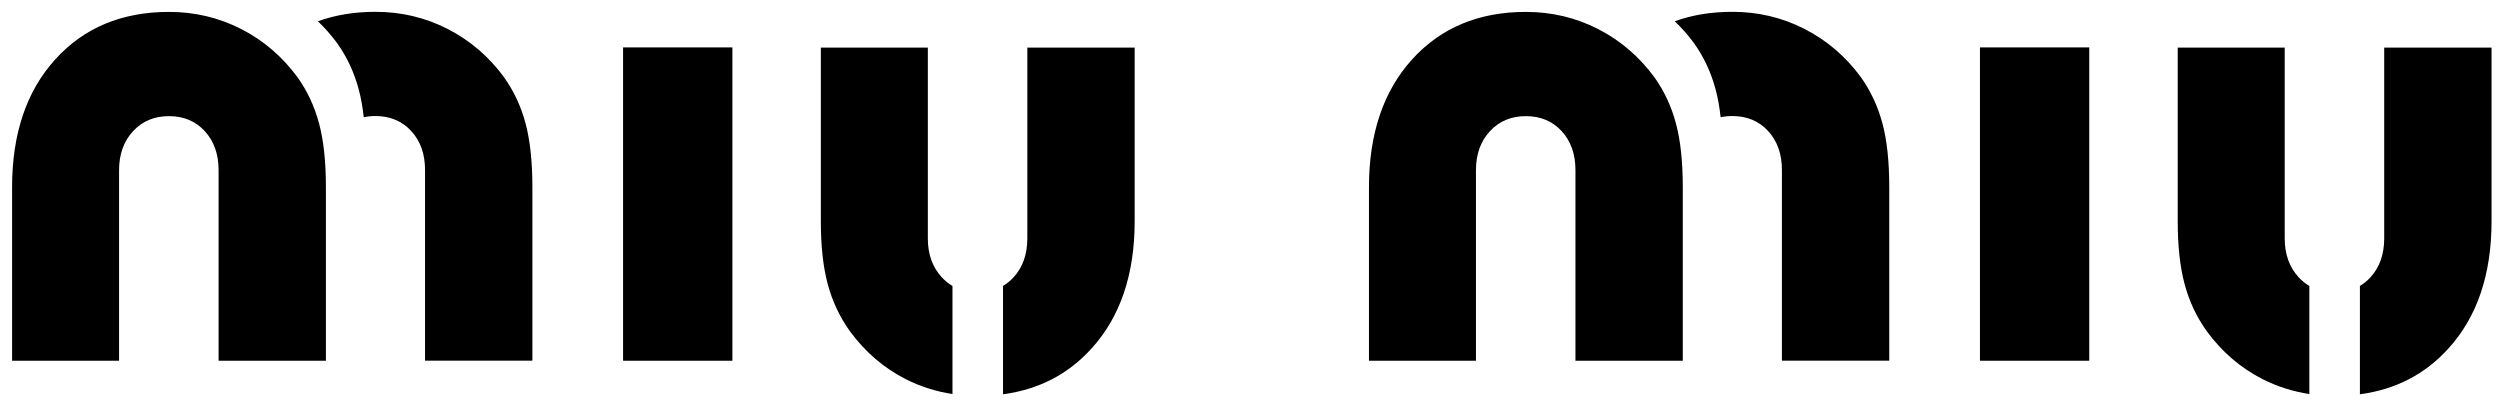 <?xml version="1.0" encoding="UTF-8"?>
<svg width="173px" height="28px" viewBox="0 0 173 28" version="1.1" xmlns="http://www.w3.org/2000/svg" xmlns:xlink="http://www.w3.org/1999/xlink">
    <!-- Generator: Sketch 52.5 (67469) - http://www.bohemiancoding.com/sketch -->
    <title>Miu_Miu</title>
    <desc>Created with Sketch.</desc>
    <g id="Page-1" stroke="none" stroke-width="1" fill="none" fill-rule="evenodd">
        <g id="Miu_Miu" transform="translate(-10, -78)" fill="#000000">
            <path d="M53.117,102.965 L60.681,102.965 L60.681,81.282 L53.117,81.282 L53.117,102.965 Z M147.013,102.965 L154.577,102.965 L154.577,81.282 L147.013,81.282 L147.013,102.965 Z M133.309,102.958 L133.309,89.768 C133.309,88.66 132.99,87.76 132.353,87.066 C131.715,86.373 130.886,86.03 129.875,86.03 C129.591,86.03 129.323,86.058 129.068,86.112 C128.989,85.404 128.875,84.766 128.724,84.202 C128.413,83.031 127.919,81.962 127.234,80.998 C126.824,80.44 126.376,79.932 125.893,79.472 C127.094,79.036 128.423,78.818 129.882,78.818 C131.652,78.818 133.317,79.208 134.863,79.998 C136.41,80.787 137.717,81.902 138.776,83.344 C139.461,84.309 139.956,85.377 140.267,86.548 C140.578,87.711 140.737,89.186 140.737,90.955 L140.737,102.958 L133.309,102.958 Z M119.022,102.964 L119.022,89.775 C119.022,88.667 118.703,87.766 118.065,87.073 C117.427,86.379 116.599,86.037 115.587,86.037 C114.582,86.037 113.753,86.379 113.108,87.073 C112.463,87.766 112.136,88.667 112.136,89.775 L112.136,102.964 L104.732,102.964 L104.732,90.961 C104.732,87.256 105.729,84.307 107.713,82.116 C109.697,79.924 112.319,78.824 115.595,78.824 C117.364,78.824 119.03,79.215 120.576,80.003 C122.122,80.793 123.429,81.908 124.489,83.351 C125.174,84.315 125.668,85.383 125.979,86.555 C126.29,87.719 126.449,89.192 126.449,90.961 L126.449,102.964 L119.022,102.964 Z M39.413,102.958 L39.413,89.768 C39.413,88.66 39.095,87.76 38.457,87.066 C37.819,86.373 36.99,86.03 35.978,86.03 C35.696,86.03 35.426,86.058 35.171,86.112 C35.093,85.404 34.979,84.766 34.828,84.202 C34.517,83.031 34.023,81.962 33.338,80.998 C32.928,80.44 32.481,79.932 31.997,79.472 C33.198,79.036 34.527,78.818 35.986,78.818 C37.755,78.818 39.421,79.208 40.967,79.998 C42.514,80.787 43.82,81.902 44.88,83.344 C45.565,84.309 46.06,85.377 46.371,86.548 C46.681,87.711 46.841,89.186 46.841,90.955 L46.841,102.958 L39.413,102.958 Z M25.126,102.964 L25.126,89.775 C25.126,88.667 24.807,87.766 24.169,87.073 C23.531,86.379 22.703,86.037 21.691,86.037 C20.686,86.037 19.857,86.379 19.212,87.073 C18.567,87.766 18.24,88.667 18.24,89.775 L18.24,102.964 L10.836,102.964 L10.836,90.961 C10.836,87.256 11.832,84.307 13.817,82.116 C15.801,79.924 18.423,78.824 21.699,78.824 C23.468,78.824 25.133,79.215 26.68,80.003 C28.226,80.793 29.532,81.908 30.592,83.351 C31.278,84.315 31.772,85.383 32.083,86.555 C32.394,87.719 32.553,89.192 32.553,90.961 L32.553,102.964 L25.126,102.964 Z M74.206,81.296 L74.206,94.494 C74.206,95.602 74.532,96.502 75.178,97.195 C75.4,97.435 75.644,97.631 75.911,97.788 L75.911,105.267 C74.777,105.095 73.702,104.755 72.683,104.241 C71.161,103.467 69.87,102.36 68.811,100.917 C68.109,99.937 67.599,98.853 67.28,97.665 C66.961,96.486 66.802,95.028 66.802,93.306 L66.802,81.296 L74.206,81.296 Z M168.102,81.296 L168.102,94.494 C168.102,95.602 168.429,96.502 169.074,97.195 C169.296,97.435 169.541,97.631 169.807,97.788 L169.807,105.267 C168.673,105.095 167.598,104.755 166.58,104.241 C165.057,103.467 163.767,102.36 162.706,100.917 C162.005,99.937 161.495,98.853 161.176,97.665 C160.857,96.486 160.698,95.028 160.698,93.306 L160.698,81.296 L168.102,81.296 Z M173.306,97.785 C173.57,97.629 173.812,97.433 174.031,97.195 C174.669,96.502 174.987,95.602 174.987,94.494 L174.987,81.296 L182.415,81.296 L182.415,93.306 C182.415,96.988 181.419,99.929 179.434,102.112 C177.817,103.899 175.775,104.955 173.306,105.284 L173.306,97.785 Z M79.41,97.785 C79.674,97.629 79.916,97.433 80.135,97.195 C80.773,96.502 81.091,95.602 81.091,94.494 L81.091,81.296 L88.519,81.296 L88.519,93.306 C88.519,96.988 87.523,99.929 85.538,102.112 C83.92,103.899 81.879,104.955 79.41,105.284 L79.41,97.785 Z" id="Fill-2"></path>
        </g>
    </g>
</svg>